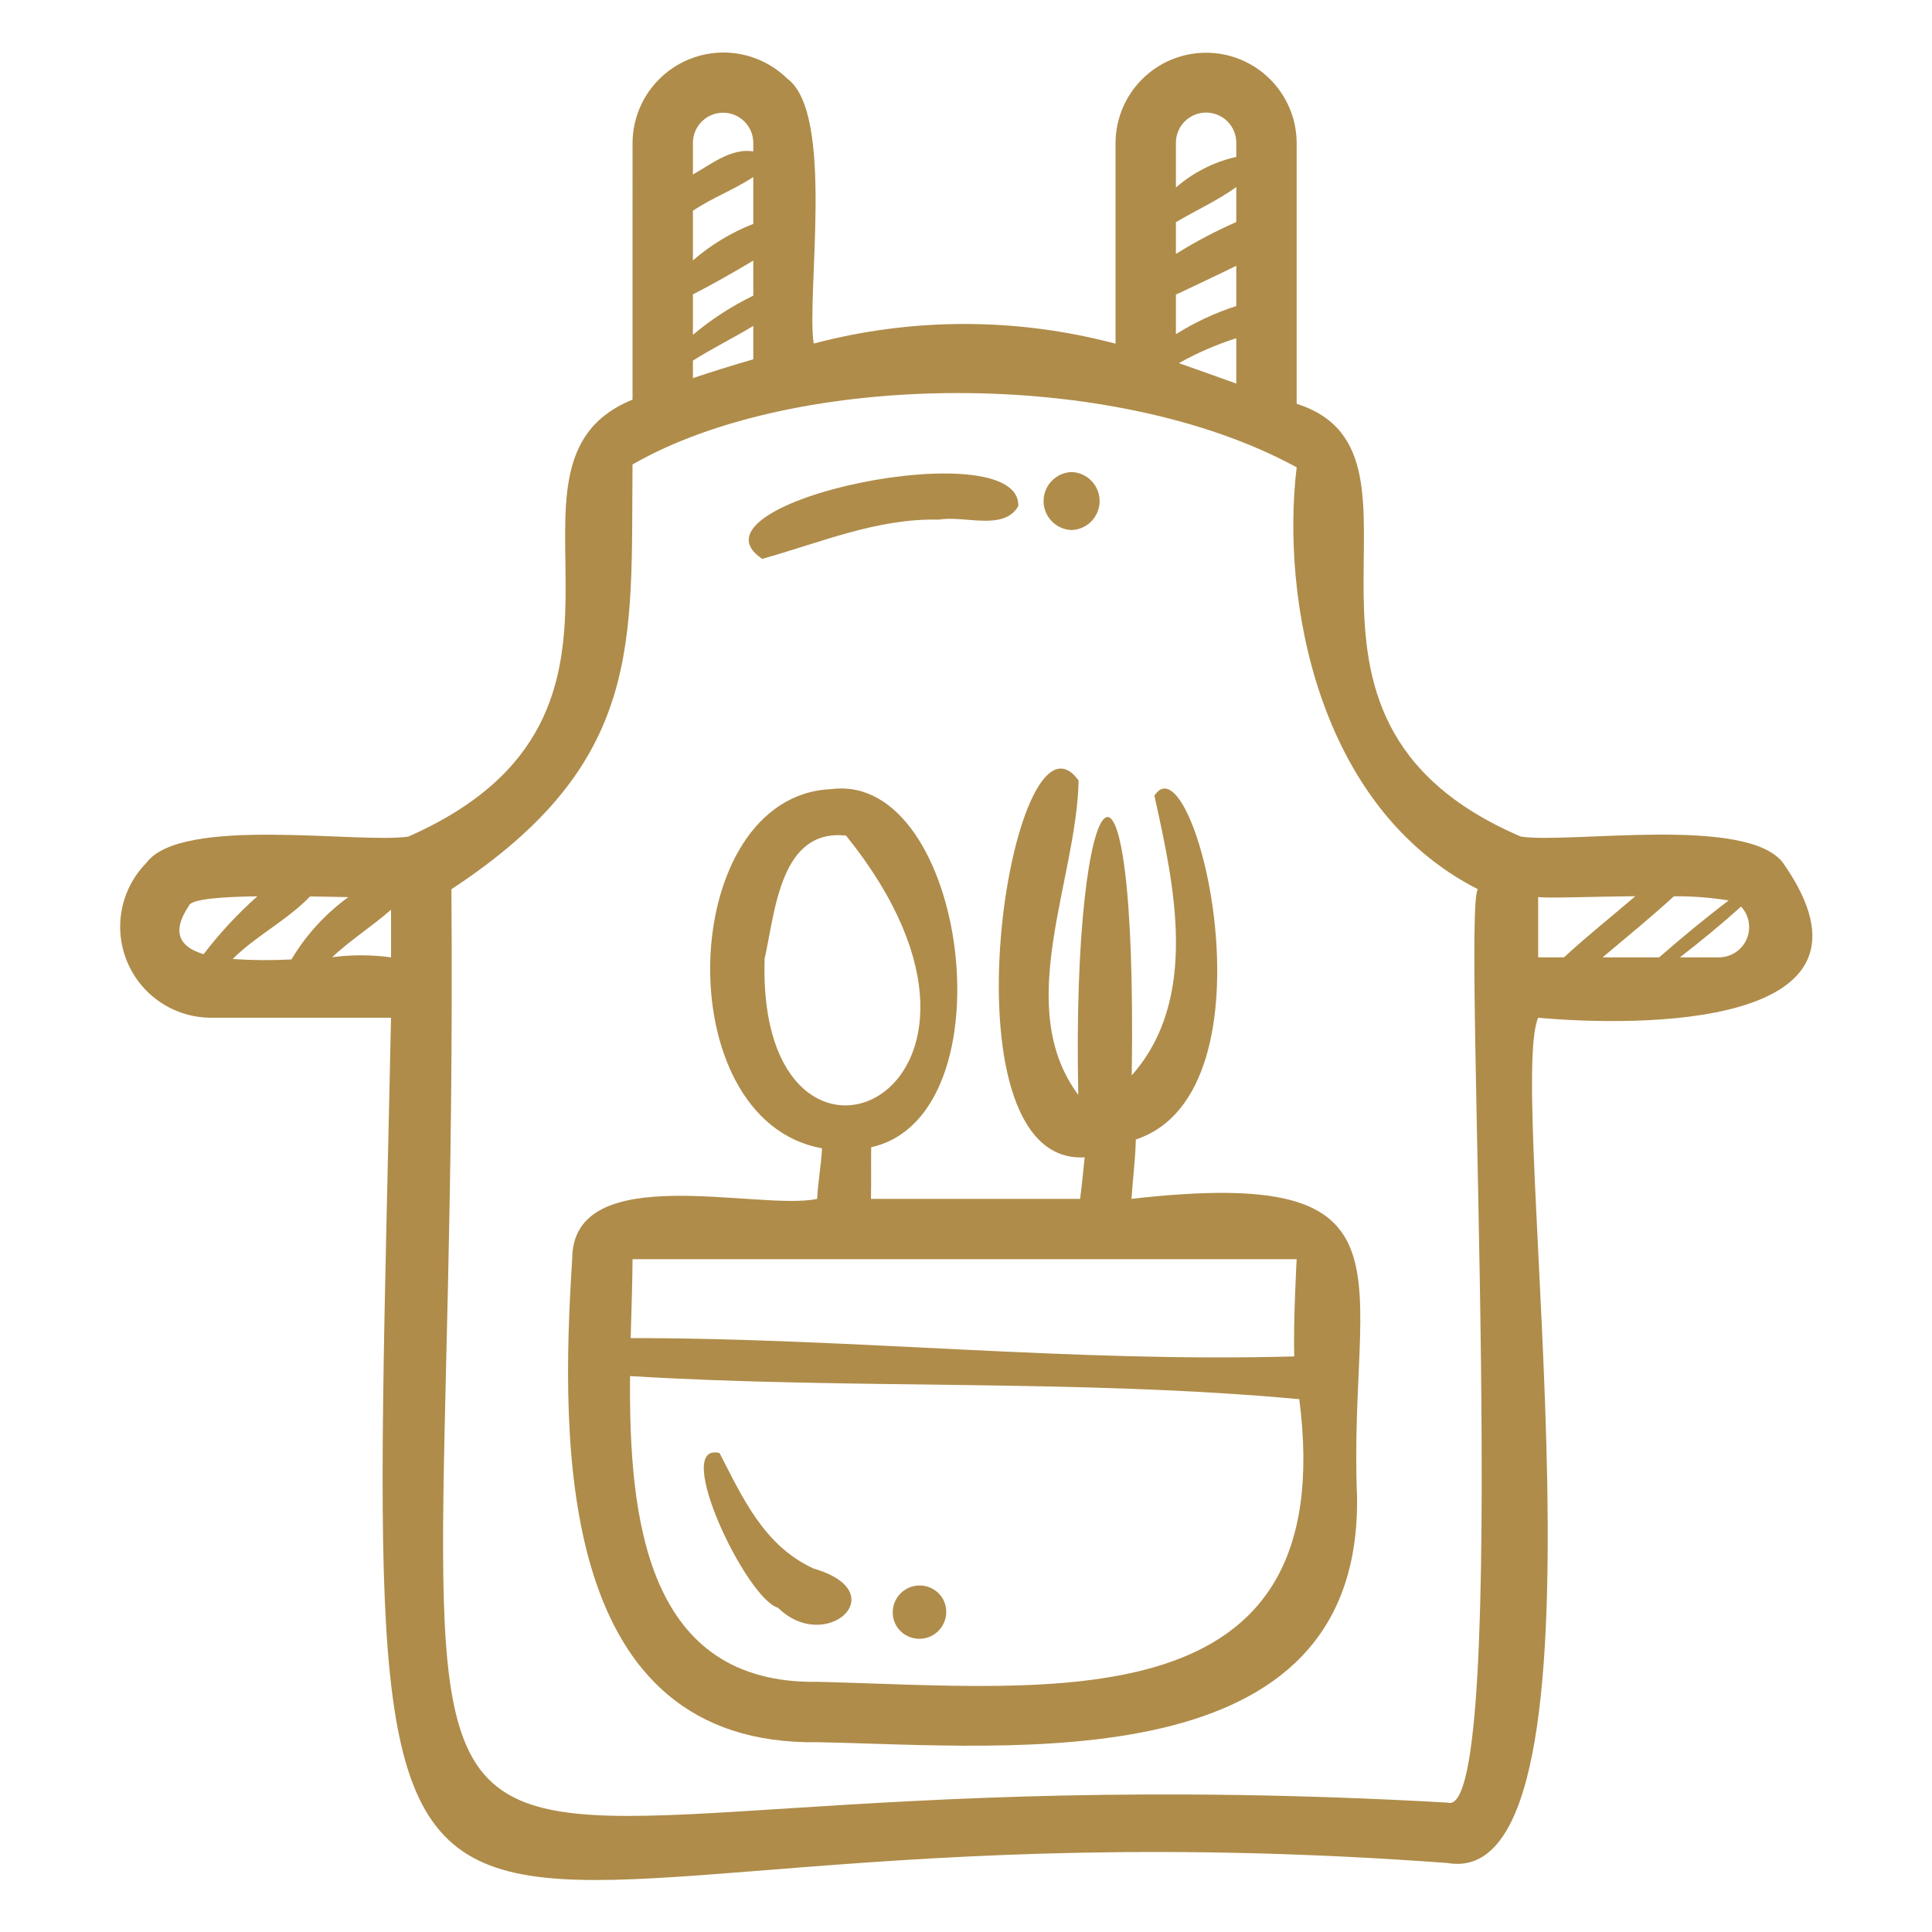 <svg width="91" height="91" viewBox="0 0 91 91" fill="none" xmlns="http://www.w3.org/2000/svg">
<path d="M9.887 47.936H18.418C17.213 105.235 15.449 83.836 68.185 87.751C76.568 89.191 70.887 51.493 72.45 47.936C77.04 48.357 89.464 48.5 84.004 40.672C82.369 38.39 73.962 39.751 71.635 39.405C58.445 33.756 68.596 21.413 61.075 19.02V6.702C61.062 5.579 60.607 4.506 59.808 3.717C59.01 2.927 57.932 2.484 56.809 2.484C55.686 2.484 54.608 2.927 53.81 3.717C53.011 4.506 52.556 5.579 52.543 6.702V16.188C47.885 14.952 42.984 14.95 38.325 16.183C37.975 13.836 39.33 5.35 37.082 3.704C36.483 3.116 35.725 2.716 34.901 2.555C34.078 2.393 33.224 2.478 32.448 2.797C31.672 3.116 31.006 3.657 30.534 4.351C30.062 5.045 29.805 5.863 29.794 6.702L29.793 18.824C22.234 21.888 32.465 33.576 19.233 39.405C16.891 39.751 8.536 38.407 6.891 40.647C6.302 41.245 5.902 42.004 5.74 42.827C5.579 43.651 5.663 44.505 5.982 45.281C6.301 46.057 6.841 46.723 7.536 47.195C8.23 47.667 9.048 47.925 9.887 47.936V47.936ZM75.484 45.093C76.613 44.145 77.757 43.211 78.844 42.216C79.707 42.209 80.57 42.275 81.423 42.413C80.298 43.265 79.213 44.166 78.148 45.093C77.291 45.093 76.353 45.093 75.484 45.093ZM80.981 45.093C80.981 45.093 80.203 45.093 79.125 45.093C80.114 44.329 81.079 43.537 82.007 42.701C82.195 42.903 82.319 43.155 82.366 43.427C82.413 43.698 82.38 43.977 82.272 44.231C82.163 44.484 81.983 44.7 81.754 44.853C81.525 45.006 81.256 45.089 80.981 45.093H80.981ZM72.45 42.249C72.802 42.319 74.891 42.234 77.026 42.212C75.909 43.176 74.748 44.091 73.665 45.093H72.45V42.249ZM58.231 10.458C57.248 10.889 56.297 11.391 55.387 11.96V10.466C56.328 9.908 57.342 9.45 58.231 8.811V10.458ZM55.5 13.825C56.41 13.388 57.327 12.966 58.231 12.519V14.415C57.231 14.736 56.276 15.182 55.387 15.742V13.872C55.424 13.855 55.464 13.841 55.5 13.825ZM55.528 17.105C56.386 16.622 57.292 16.229 58.231 15.932V18.066C57.329 17.748 56.439 17.42 55.528 17.105ZM58.231 6.702V7.39C57.178 7.627 56.2 8.123 55.387 8.833V6.702C55.393 6.329 55.545 5.973 55.811 5.711C56.077 5.449 56.436 5.302 56.809 5.302C57.182 5.302 57.541 5.449 57.807 5.711C58.073 5.973 58.225 6.329 58.231 6.702V6.702ZM35.481 10.546C34.441 10.952 33.479 11.534 32.637 12.266V9.928C33.538 9.316 34.579 8.937 35.481 8.337V10.546ZM35.481 13.925C34.46 14.421 33.505 15.041 32.637 15.771V13.866C33.606 13.372 34.548 12.829 35.481 12.275V13.925ZM32.637 16.985C33.562 16.399 34.548 15.92 35.481 15.35V16.924C34.47 17.215 33.514 17.516 32.637 17.81V16.985ZM35.481 6.702V7.13C34.445 6.964 33.498 7.736 32.637 8.219V6.702C32.645 6.33 32.798 5.975 33.064 5.715C33.329 5.454 33.687 5.308 34.059 5.308C34.431 5.308 34.789 5.454 35.055 5.715C35.32 5.975 35.474 6.33 35.481 6.702V6.702ZM21.262 41.884C30.358 35.911 29.716 30.265 29.793 21.877C37.455 17.469 52.397 17.271 61.075 22.012C60.337 28.162 62.022 38.02 69.608 41.882C68.827 42.918 71.259 85.905 68.185 84.906C11.921 81.718 21.709 101.159 21.262 41.884V41.884ZM10.959 45.171C12.068 44.065 13.526 43.349 14.605 42.223C15.248 42.233 15.861 42.245 16.409 42.255C15.325 43.041 14.412 44.04 13.728 45.191C12.806 45.241 11.881 45.234 10.959 45.171V45.171ZM15.642 45.087C16.514 44.27 17.525 43.635 18.419 42.849V45.093C17.497 44.967 16.564 44.965 15.642 45.087H15.642ZM8.9 42.658C9 42.347 10.415 42.242 12.123 42.217C11.193 43.042 10.344 43.955 9.59 44.944C8.5 44.616 8.034 43.947 8.9 42.658V42.658Z" fill="#AF8C4A"/>
<path d="M38.538 82.061C47.652 82.236 64.135 83.975 63.918 70.474C63.49 60.063 67.234 54.881 53.295 56.468C53.354 55.529 53.48 54.61 53.499 53.672C60.406 51.388 56.241 34.568 54.373 37.479C55.32 41.733 56.492 47.048 53.307 50.651C53.574 32.528 50.462 36.173 50.789 51.572C47.685 47.397 50.712 41.482 50.804 36.766C47.669 32.383 44.076 54.916 51.09 54.512C51.021 55.171 50.96 55.803 50.875 56.468H41.022C41.043 55.658 41.022 54.844 41.034 54.036C47.665 52.571 45.539 36.36 39.168 37.168C31.876 37.461 31.375 52.781 38.72 54.086C38.679 54.855 38.53 55.671 38.489 56.468C35.786 57.06 26.946 54.553 26.951 59.311C26.386 68.118 26.236 82.256 38.538 82.061V82.061ZM36.014 45.162C36.521 42.893 36.753 39.024 39.85 39.358C49.692 51.581 35.62 57.707 36.014 45.162H36.014ZM61.075 59.311C61.075 59.311 60.913 62.198 60.96 63.889C50.529 64.184 40.124 63.023 29.706 63.026C29.741 61.685 29.788 60.415 29.794 59.311H61.075ZM29.676 64.815C40.165 65.455 50.715 64.94 61.198 65.903C63.175 81.23 49.578 79.489 38.537 79.216C30.45 79.36 29.617 71.569 29.676 64.815V64.815Z" fill="#AF8C4A"/>
<path d="M36.643 75.725C38.879 77.938 42.191 75.001 38.322 73.882C35.988 72.806 34.992 70.573 33.891 68.439C31.623 67.888 35.15 75.313 36.643 75.725V75.725Z" fill="#AF8C4A"/>
<path d="M44.403 75.295C44.231 75.009 43.954 74.801 43.631 74.718C43.307 74.635 42.964 74.683 42.676 74.852C42.388 75.02 42.178 75.295 42.092 75.618C42.006 75.94 42.05 76.284 42.216 76.573C42.387 76.86 42.664 77.067 42.988 77.15C43.311 77.233 43.654 77.185 43.942 77.017C44.23 76.848 44.44 76.573 44.526 76.251C44.613 75.928 44.568 75.585 44.403 75.295V75.295Z" fill="#AF8C4A"/>
<path d="M35.901 26.323C38.613 25.571 41.316 24.398 44.24 24.476C45.395 24.263 47.277 25.034 47.962 23.841C48.105 20.283 31.909 23.653 35.901 26.323V26.323Z" fill="#AF8C4A"/>
<path d="M50.474 24.967C50.828 24.954 51.164 24.805 51.41 24.55C51.656 24.295 51.794 23.955 51.794 23.601C51.794 23.246 51.656 22.906 51.41 22.651C51.164 22.396 50.828 22.246 50.474 22.234C50.12 22.246 49.784 22.396 49.538 22.651C49.292 22.906 49.154 23.246 49.154 23.601C49.154 23.955 49.292 24.295 49.538 24.55C49.784 24.805 50.12 24.954 50.474 24.967V24.967Z" fill="#AF8C4A"/>
</svg>
